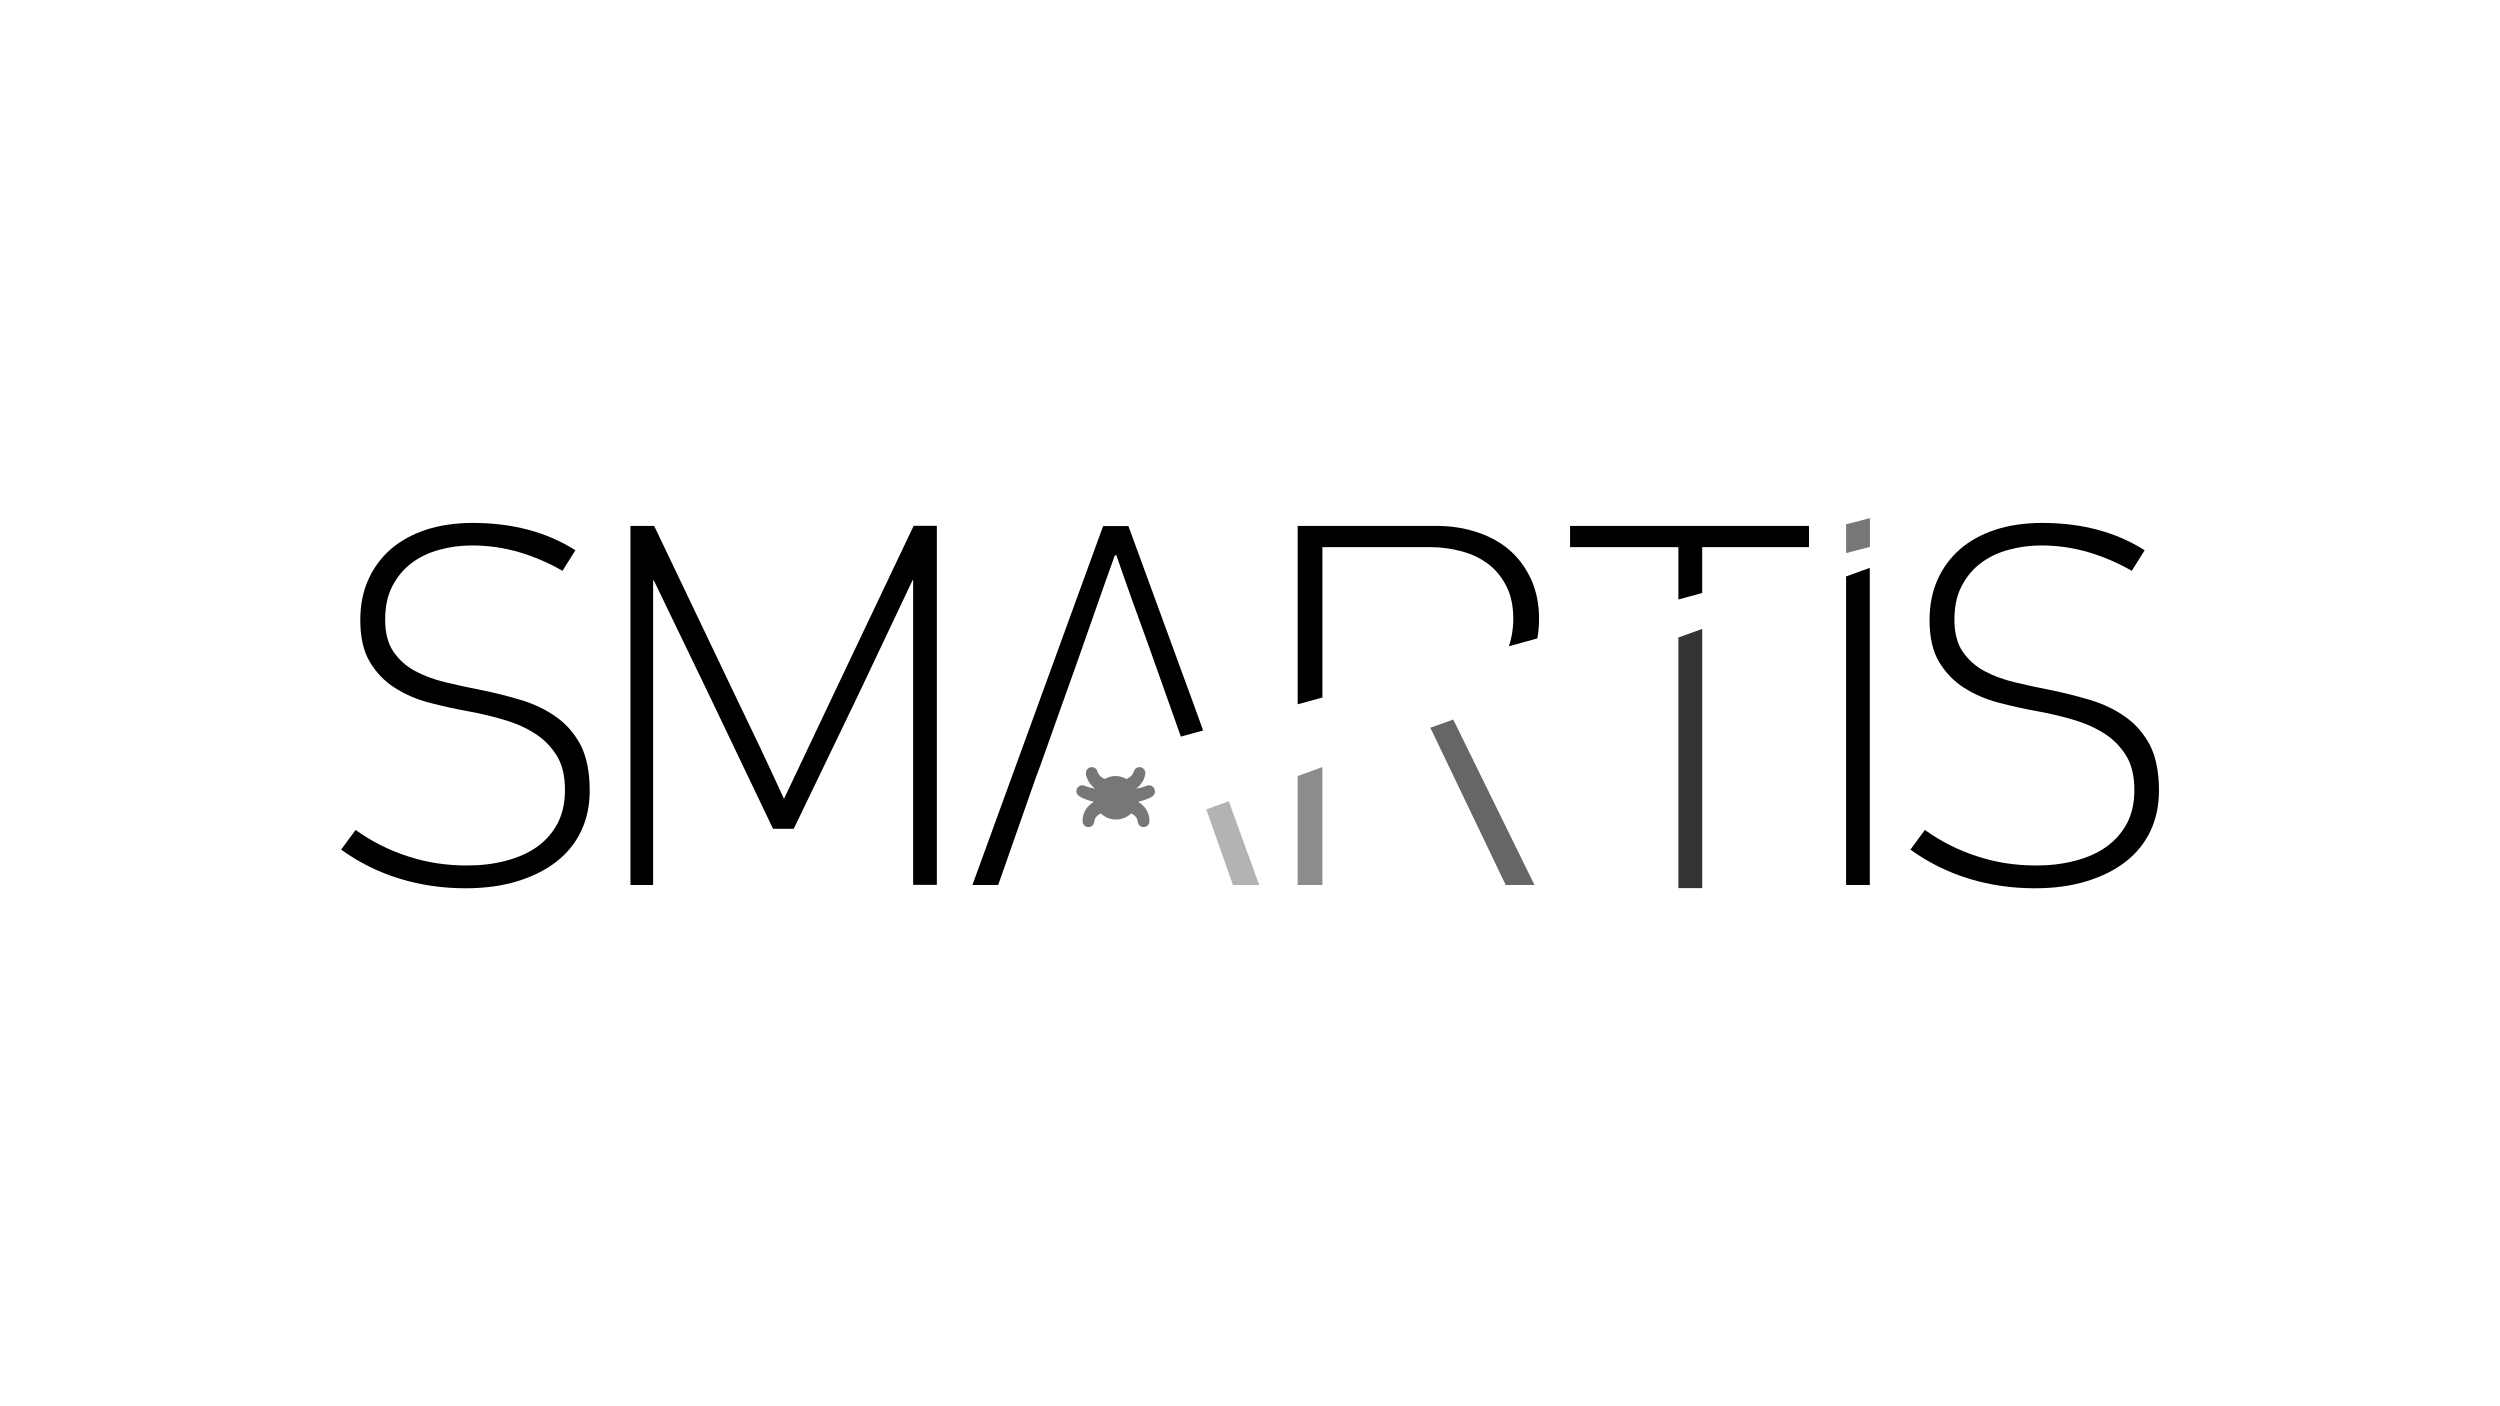 <?xml version="1.0" encoding="UTF-8"?> <!-- Generator: Adobe Illustrator 24.1.2, SVG Export Plug-In . SVG Version: 6.00 Build 0) --> <svg xmlns="http://www.w3.org/2000/svg" xmlns:xlink="http://www.w3.org/1999/xlink" id="Слой_1" x="0px" y="0px" viewBox="0 0 1920 1080" style="enable-background:new 0 0 1920 1080;" xml:space="preserve"> <style type="text/css"> .st0{fill:#777777;} .st1{opacity:0.8;} .st2{opacity:0.45;} .st3{opacity:0.6;} .st4{opacity:0.3;} </style> <g> <g> <path class="st0" d="M886.3,605.3c-1.1-1.9-3.5-2.7-5.5-1.9l0,0c0,0-1,0.4-1.4,0.5c-0.4,0.1-0.4,0.1-0.8,0.3s-0.9,0.3-1.3,0.4 c-0.4,0.1-0.3,0.1-0.6,0.2c-0.3,0.1-1.1,0.3-1.4,0.3c-0.2,0.1-1.3,0.3-1.6,0.3c-0.1,0-0.3,0.1-0.4,0.1c-0.1,0-0.4,0.1-0.8,0.1 c0.3-0.2,0.6-0.5,1-0.7c0.2-0.1,0.3-0.3,0.5-0.4c0.1-0.1,0.1-0.1,0.2-0.2c0.1-0.1,0.1-0.1,0.2-0.2c0.1-0.1,0.3-0.3,0.4-0.4 c0.1-0.1,0.3-0.3,0.4-0.4c1-1.1,1.9-2.3,2.5-3.4c0.6-1.1,1-2.1,1.3-3c0.1-0.2,0.2-0.9,0.3-0.9c0-0.1,0.2-1.1,0.2-1.2 c0-0.3,0.1-0.5,0.1-0.5l0,0c0.3-2.5-1.4-4.8-3.9-5.1c-2.2-0.3-4.3,1.1-4.9,3.2c0,0,0,0.2-0.2,0.5c-0.1,0.3-0.2,0.5-0.3,0.8 c-0.1,0.3-0.4,0.8-0.7,1.2c-0.3,0.4-0.7,0.9-1.3,1.4c-0.3,0.2-0.6,0.5-0.9,0.7c-0.3,0.2-0.7,0.5-1.1,0.7c-0.3,0.2-0.7,0.4-1.1,0.6 c-2.5-1.4-5.4-2.3-8.4-2.3v0h0h0v0c-3.1,0-6,0.8-8.4,2.3c-0.4-0.2-0.8-0.4-1.1-0.6c-0.4-0.2-0.7-0.4-1.1-0.7 c-0.3-0.2-0.6-0.5-0.9-0.7c-0.5-0.5-0.9-0.9-1.3-1.4c-0.3-0.4-0.6-0.9-0.7-1.2c-0.1-0.3-0.2-0.5-0.3-0.8s-0.2-0.5-0.2-0.5 c-0.6-2.1-2.7-3.5-4.9-3.2c-2.5,0.3-4.2,2.6-3.9,5.1l0,0c0,0,0,0.2,0.1,0.5c0,0,0.2,1.1,0.2,1.2c0,0.1,0.2,0.7,0.3,0.9 c0.3,0.9,0.7,1.9,1.3,3c0.6,1.1,1.4,2.3,2.5,3.4c0.1,0.1,0.3,0.3,0.4,0.4c0.1,0.1,0.3,0.3,0.4,0.4c0.1,0.1,0.1,0.1,0.2,0.2 c0.1,0.1,0.1,0.1,0.2,0.2c0.1,0.1,0.3,0.3,0.5,0.4c0.3,0.3,0.6,0.5,1,0.7c-0.3-0.1-0.7-0.1-0.8-0.1c-0.1,0-0.3-0.1-0.4-0.1 c-0.3-0.1-1.3-0.3-1.6-0.3c-0.2-0.1-1.1-0.3-1.4-0.3c-0.3-0.1-0.3-0.1-0.6-0.2c-0.4-0.1-0.9-0.2-1.3-0.4s-0.4-0.1-0.8-0.3 s-1.4-0.5-1.4-0.5l0,0c-2-0.8-4.4,0-5.5,1.9c-1.3,2.2-0.6,4.9,1.6,6.2c0,0,0.2,0.1,0.5,0.3c0.2,0.1,0.7,0.4,0.7,0.4 c0,0,0.3,0.1,0.4,0.2c0.2,0.1,0.4,0.2,0.6,0.3c0.1,0,0.6,0.3,0.6,0.3c0.2,0.1,0.4,0.2,0.7,0.3c0.2,0.1,1.2,0.5,1.5,0.6 c0.3,0.1,1.4,0.5,1.7,0.6c0.2,0,1.6,0.5,1.9,0.6c0.2,0,0.8,0.2,1,0.3c0.3,0.1,1.2,0.3,1.5,0.4c-0.1,0.1-0.2,0.1-0.3,0.2 c-1.6,1.1-3.1,2.3-4.3,3.7c-0.3,0.3-0.6,0.7-0.9,1c-0.1,0.2-0.6,0.9-0.7,1.1c-0.1,0.1-0.5,0.9-0.6,1.1c-0.2,0.4-0.4,0.7-0.5,1.1 c0,0.1-0.4,0.9-0.4,1c-0.1,0.3-0.2,0.6-0.3,1s-0.2,0.8-0.2,0.9c0,0.1-0.1,0.3-0.1,0.6c0,0.3-0.2,1.3-0.2,1.3 c0,0.2-0.1,0.6-0.1,1.3c0,0.7,0,0.8,0,0.8l0,0c0.1,2.2,1.8,4.1,4,4.3c2.5,0.3,4.7-1.5,5-4c0,0,0.1-0.6,0.1-0.9 c0-0.2,0.1-0.5,0.2-0.8c0.1-0.3,0.4-0.9,0.7-1.4c0.3-0.5,1.1-1.4,1.4-1.7s0.7-0.6,0.8-0.6c0.1-0.1,0.4-0.3,0.6-0.4 s0.4-0.2,0.7-0.4c0.1-0.1,0.3-0.2,0.5-0.3c3,2.9,7.1,4.7,11.7,4.7l0,0h0h0l0,0c4.5,0,8.6-1.8,11.7-4.7c0.2,0.1,0.4,0.2,0.5,0.3 c0.3,0.2,0.5,0.3,0.7,0.4s0.5,0.4,0.6,0.4s0.5,0.4,0.8,0.6s1,1.1,1.4,1.7c0.3,0.5,0.6,1,0.7,1.4s0.2,0.6,0.2,0.8 c0,0.3,0.1,0.9,0.1,0.9c0.3,2.5,2.5,4.3,5,4c2.3-0.3,3.9-2.1,4-4.3l0,0c0,0,0-0.1,0-0.8s-0.1-1.1-0.1-1.3c0-0.1-0.1-1-0.2-1.3 c0-0.3-0.1-0.5-0.1-0.6c0-0.1-0.1-0.5-0.2-0.9c-0.1-0.4-0.2-0.7-0.3-1c-0.1-0.2-0.4-1-0.4-1c-0.2-0.3-0.3-0.7-0.5-1.1 c-0.1-0.2-0.6-1-0.6-1.1c-0.1-0.2-0.6-0.9-0.7-1.1c-0.3-0.4-0.6-0.7-0.9-1c-1.2-1.4-2.7-2.6-4.3-3.7c-0.1-0.1-0.2-0.1-0.3-0.2 c0.3-0.1,1.2-0.3,1.5-0.4c0.2,0,0.8-0.2,1-0.3c0.3-0.1,1.7-0.5,1.9-0.6c0.3-0.1,1.4-0.5,1.7-0.6c0.3-0.1,1.3-0.5,1.5-0.6 c0.2-0.1,0.5-0.2,0.7-0.3c0.1,0,0.5-0.3,0.6-0.3c0.2-0.1,0.4-0.2,0.6-0.3c0.1,0,0.3-0.2,0.4-0.2c0,0,0.6-0.3,0.7-0.4 c0.3-0.2,0.5-0.3,0.5-0.3C886.9,610.3,887.6,607.5,886.3,605.3z"></path> </g> <g> <path d="M452.9,607.2c0,11.4-2.2,21.7-6.5,30.9c-4.4,9.3-10.7,17.1-19,23.6c-8.3,6.5-18.4,11.5-30.1,15.1 c-11.8,3.6-25,5.4-39.8,5.4c-17.4,0-34.2-2.4-50.3-7.3c-16.1-4.9-31.2-12.3-45.2-22.4l11.1-15.1c12.1,8.7,25.5,15.5,40,20.2 c14.5,4.8,29.7,7.1,45.6,7.1c10.6,0,20.5-1.2,29.7-3.6c9.2-2.4,17.2-5.9,24-10.7c6.7-4.8,12-10.8,15.8-18 c3.8-7.3,5.7-15.8,5.7-25.6c0-11.1-2.2-20.1-6.7-27.1c-4.5-7-10.3-12.7-17.4-17c-7.1-4.4-15.1-7.8-24-10.3 c-8.9-2.5-17.5-4.6-26-6.1c-10.3-1.8-20.4-4.1-30.3-6.7c-9.9-2.6-18.8-6.5-26.5-11.5c-7.8-5-14.1-11.6-19-19.8 c-4.9-8.2-7.3-18.9-7.3-32.1c0-11.4,2-21.7,6.1-30.9c4.1-9.2,9.9-17.1,17.4-23.6c7.5-6.5,16.6-11.4,27.1-14.9 c10.6-3.4,22.5-5.2,35.7-5.2c30.6,0,56.9,7,78.9,21l-9.9,15.8c-10.5-6.1-21.6-10.8-33.2-14.3c-11.6-3.4-23.7-5.2-36.3-5.2 c-8.7,0-17.1,1.1-25.3,3.4c-8.2,2.2-15.3,5.7-21.3,10.3c-6.1,4.6-10.9,10.5-14.6,17.6c-3.7,7.1-5.5,15.7-5.5,25.8 c0,10,2.1,18.2,6.3,24.4c4.2,6.2,9.8,11.2,16.6,14.9c6.8,3.7,14.7,6.6,23.5,8.7c8.8,2.1,17.9,4.1,27.1,5.9 c10.5,2.1,20.8,4.7,30.8,7.7c10,3,19,7.3,26.9,12.9c7.9,5.5,14.2,12.8,19,21.8C450.5,581.3,452.9,592.9,452.9,607.2z"></path> </g> <g> <path d="M701.3,445.5h-0.4l-41.3,87.2l-50,103.8l-15.9,0l-50-104.6L502,445.5c0,0.3-0.1,0.4-0.4,0.4l0,233.8h-17.4l0-275.8h18.2 l62.1,130c6.4,13.2,12.7,26.4,18.9,39.4c6.2,13.1,12.4,26.4,18.5,39.8h0.4l37.6-79.3l61.8-130l17.8,0l0,275.8h-18.2L701.3,445.5z"></path> </g> <g> <path d="M1658.1,607.2c0,11.4-2.2,21.7-6.5,30.9c-4.4,9.3-10.7,17.1-19,23.6c-8.3,6.5-18.4,11.5-30.1,15.1 c-11.8,3.6-25,5.4-39.8,5.4c-17.4,0-34.2-2.4-50.3-7.3c-16.1-4.9-31.2-12.3-45.2-22.4l11.1-15.1c12.1,8.7,25.5,15.5,40,20.2 c14.5,4.8,29.7,7.1,45.6,7.1c10.6,0,20.5-1.2,29.7-3.6c9.2-2.4,17.2-5.9,24-10.7c6.7-4.8,12-10.8,15.9-18 c3.8-7.3,5.7-15.8,5.7-25.6c0-11.1-2.2-20.1-6.7-27.1c-4.5-7-10.3-12.7-17.4-17c-7.1-4.4-15.1-7.8-24-10.3 c-8.9-2.5-17.5-4.6-26-6.1c-10.3-1.8-20.4-4.1-30.3-6.7c-9.9-2.6-18.8-6.5-26.6-11.5c-7.8-5-14.1-11.6-19-19.8 c-4.9-8.2-7.3-18.9-7.3-32.1c0-11.4,2-21.7,6.1-30.9c4.1-9.2,9.9-17.1,17.4-23.6c7.5-6.5,16.6-11.4,27.1-14.9 c10.6-3.4,22.5-5.2,35.7-5.2c30.6,0,56.9,7,78.9,21l-9.9,15.8c-10.5-6.1-21.6-10.8-33.2-14.3c-11.6-3.4-23.7-5.2-36.3-5.2 c-8.7,0-17.1,1.1-25.3,3.4c-8.2,2.2-15.3,5.7-21.3,10.3c-6.1,4.6-10.9,10.5-14.6,17.6c-3.7,7.1-5.5,15.7-5.5,25.8 c0,10,2.1,18.2,6.3,24.4c4.2,6.2,9.8,11.2,16.6,14.9c6.8,3.7,14.7,6.6,23.5,8.7c8.8,2.1,17.9,4.1,27.1,5.9 c10.5,2.1,20.8,4.7,30.8,7.7c10,3,19,7.3,26.9,12.9c7.9,5.5,14.2,12.8,19,21.8C1655.7,581.3,1658.1,592.9,1658.1,607.2z"></path> </g> <g> <polygon class="st0" points="1417.8,402.7 1436.1,397.9 1436.1,420 1417.8,424.8 "></polygon> </g> <g class="st1"> <polygon points="1289,489.6 1289,682.1 1307.3,682.1 1307.3,483 "></polygon> </g> <g> <path d="M1417.8,679.7l0-237l18.2-6.6l0,243.6H1417.8z"></path> </g> <g> <polygon points="1289,460.4 1307.3,455.4 1307.3,420.2 1389.3,420.2 1389.3,403.9 1205.8,403.9 1205.8,420.2 1289,420.2 "></polygon> </g> <g> <path d="M1016.3,535.5h-0.7l0-115.3l83,0c8.2,0,16.1,1.1,23.9,3.2c7.8,2.1,14.6,5.4,20.4,9.7c5.8,4.4,10.5,10.1,14,17.1 c3.6,7,5.3,15.4,5.3,25.3c0,7.7-1.3,14.5-3.3,20.8l21.8-6c0.8-4.8,1.3-9.8,1.3-15c0-11.1-2-21.1-5.9-29.9 c-4-8.8-9.4-16.3-16.2-22.4c-6.9-6.1-15.2-10.8-25-14.1c-9.8-3.3-20.3-5-31.7-5l-106.6,0l0,137L1016.3,535.5z"></path> </g> <g> <path d="M802.7,577.5c3.2-9,6.8-19.2,10.9-30.7c4.1-11.5,8.5-23.7,13.1-36.7c4.6-12.9,8.9-25.2,12.9-36.7 c4-11.5,7.5-21.5,10.5-29.9c3-8.5,5.1-14.1,6.1-17h1.2c4,11.6,8,23.1,12.1,34.5c4.1,11.4,8.3,22.9,12.5,34.5l24.9,70.2l17.1-4.7 c-2.3-6.3-4.6-12.7-6.9-19.1c-16.8-45.7-33.6-91.7-50.5-137.9h-19.4L746.8,679.7l19.8,0l29.3-83.6 C797.3,592.7,799.5,586.5,802.7,577.5z"></path> </g> <g class="st2"> <polygon points="996.6,596 996.6,679.7 1015.6,679.7 1015.6,589.1 "></polygon> </g> <g class="st3"> <polygon points="1098.5,558.9 1156.4,679.7 1178.5,679.7 1116.1,552.6 "></polygon> </g> <g class="st4"> <path d="M926.4,621.6l20.5,58.1h20.2c-7.8-21.6-15.6-43-23.4-64.4L926.4,621.6z"></path> </g> </g> </svg> 